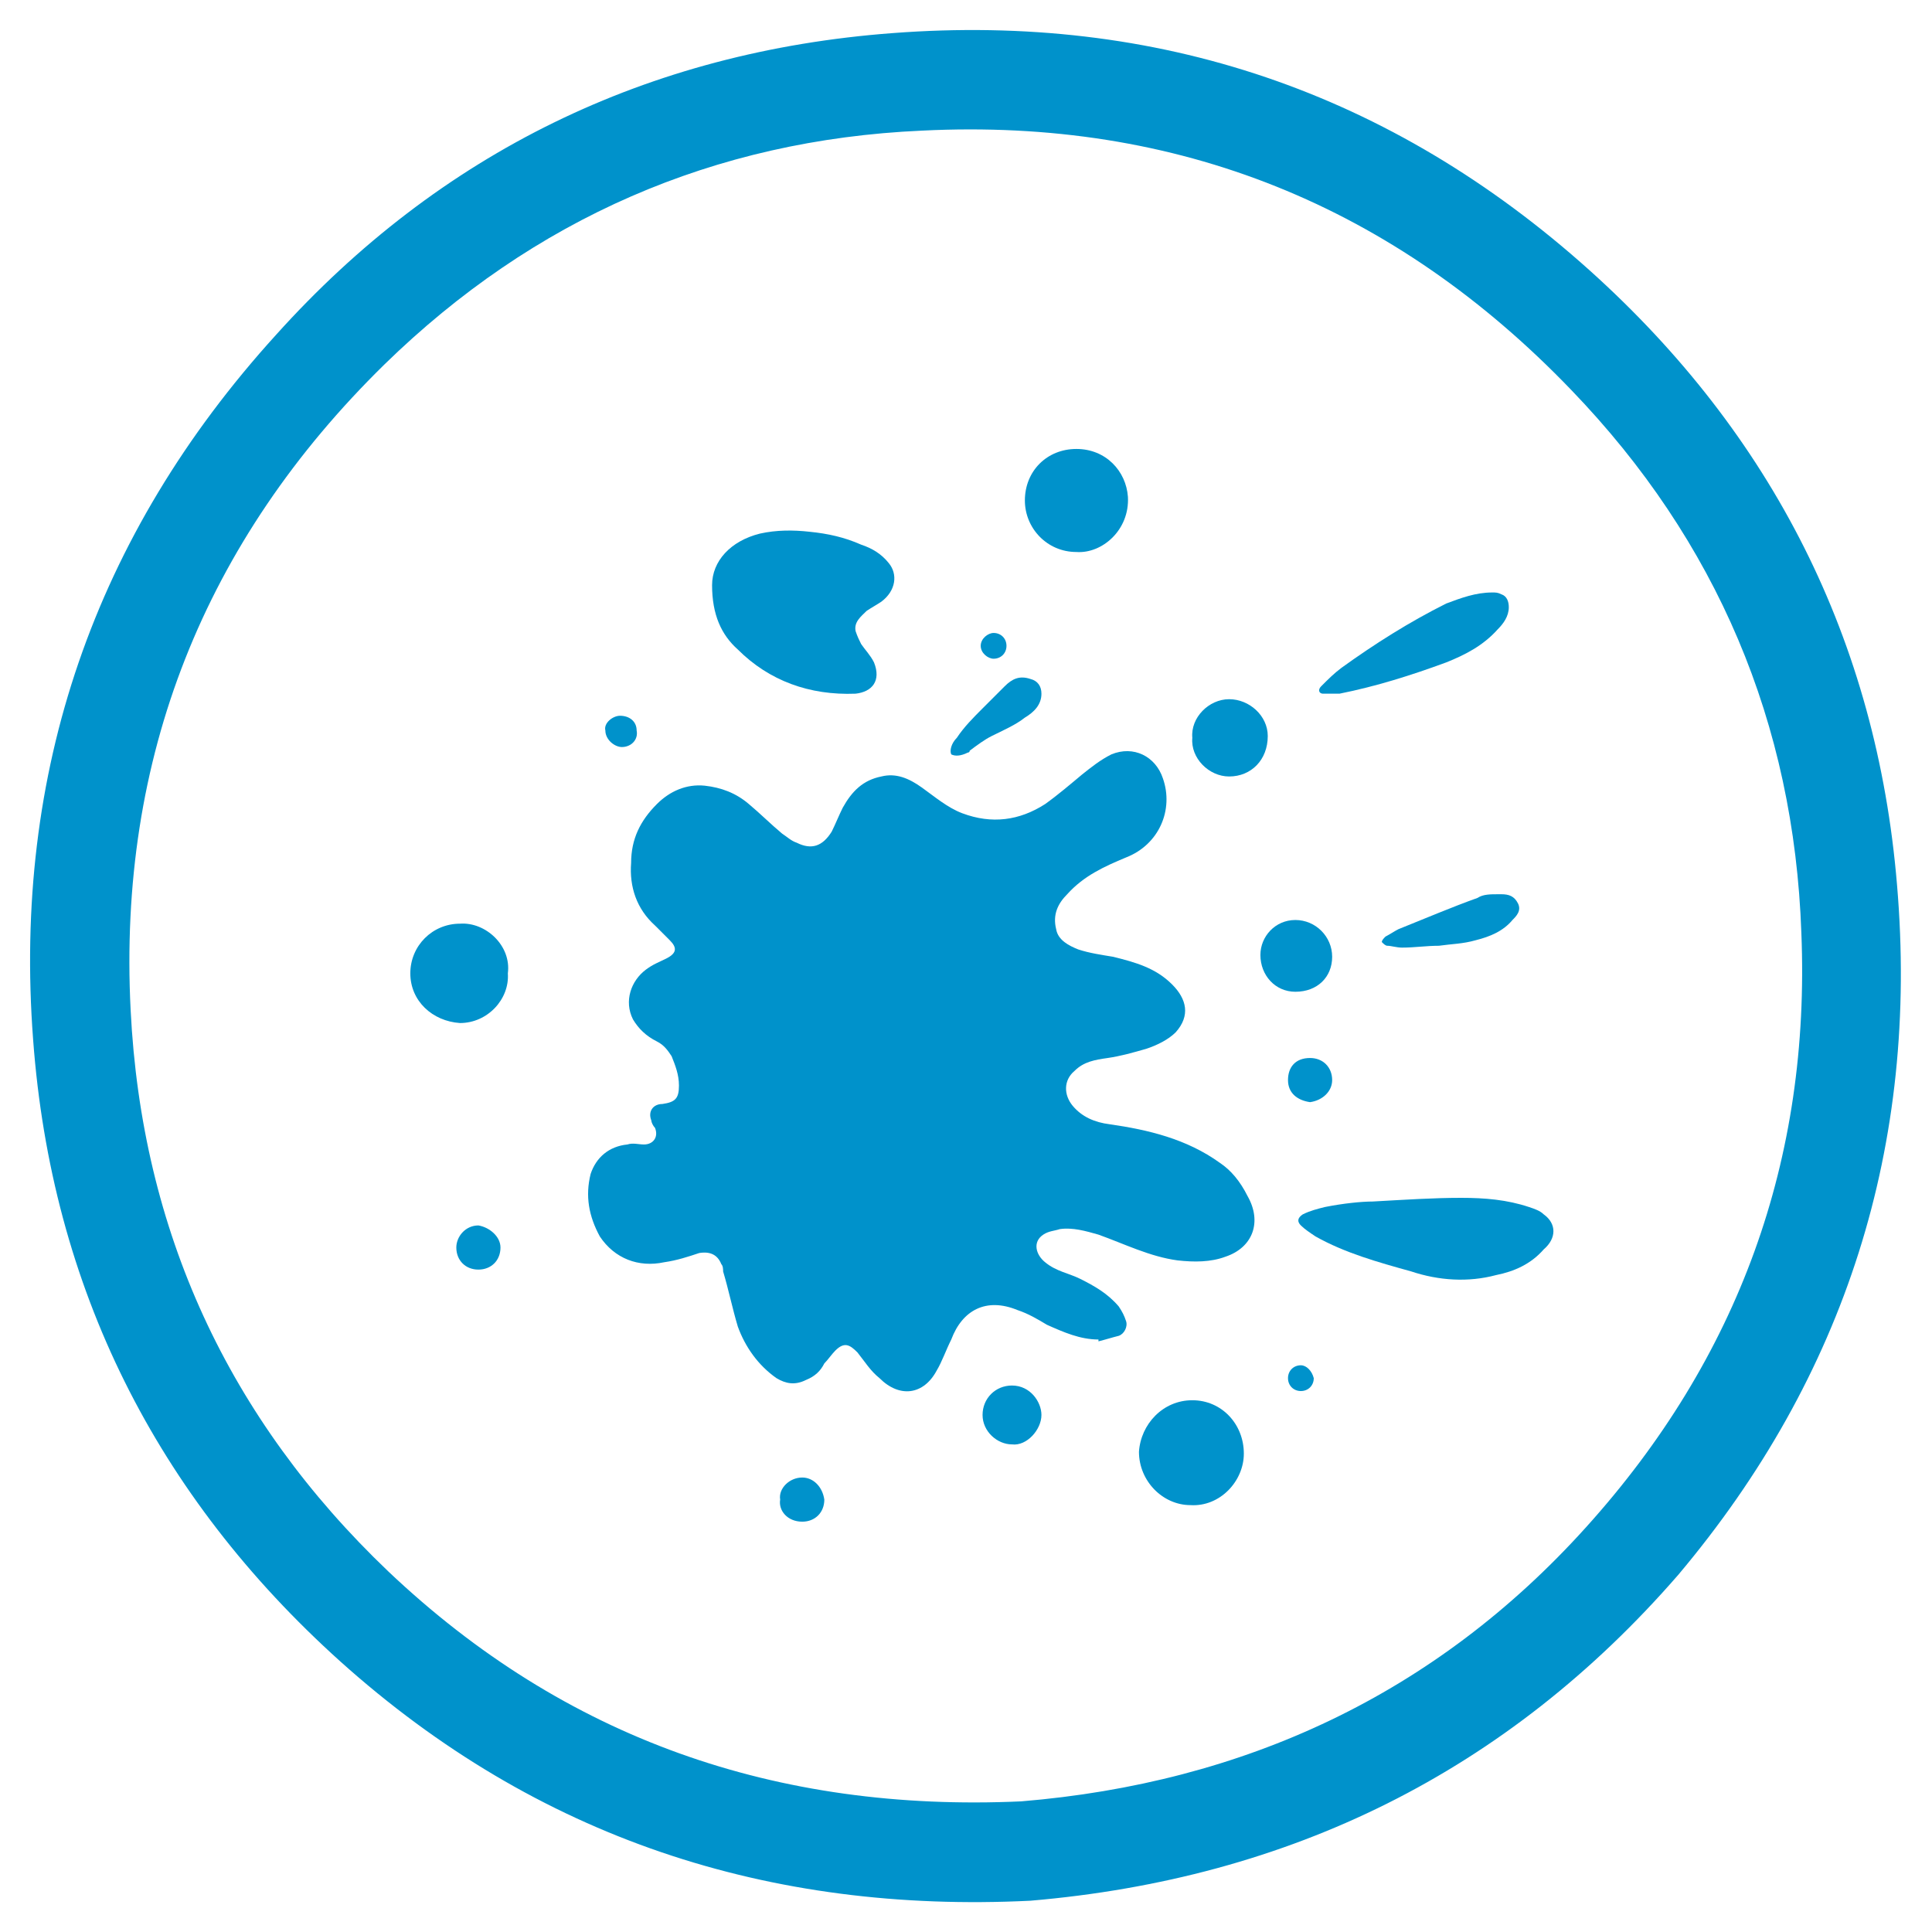<?xml version="1.0" encoding="utf-8"?>
<!-- Generator: Adobe Illustrator 25.4.1, SVG Export Plug-In . SVG Version: 6.00 Build 0)  -->
<svg version="1.1" id="Layer_4" xmlns="http://www.w3.org/2000/svg" xmlns:xlink="http://www.w3.org/1999/xlink" x="0px" y="0px"
	 viewBox="0 0 105 105" style="enable-background:new 0 0 105 105;" xml:space="preserve">
<style type="text/css">
	.st0{fill:#0092CB;}
</style>
<g>
	<path class="st0" d="M103.1,48.1c-1.1-13.3-6.8-24.5-16.7-33.4C75.6,5,62.9,0.7,48.5,1.8c-13.3,1-24.6,6.5-33.5,16.4
		C5.1,29.1,0.7,42,1.8,56.5c1,13.5,6.7,24.8,16.7,33.8C29.2,99.9,41.8,104,56,103.3c14.1-1.2,25.9-7,35.2-17.7
		C100.3,74.8,104.3,62.2,103.1,48.1z M55.5,97.9c-13.3,0.6-24.8-3.4-34.4-12.5c-8.7-8.3-13.4-18.5-14-30.5
		c-0.7-13.7,4-25.5,13.8-35.1C29,11.9,38.8,7.6,50.1,7.1C64,6.4,75.8,11.2,85.4,21.2c7.9,8.2,12.1,18.1,12.5,29.5
		C98.4,63,94.5,73.8,86.2,83C78,92.1,67.6,96.9,55.5,97.9z"/>
	<path class="st0" d="M66.3,63.2c-1.8-1.3-3.9-1.8-6-2.1c-0.8-0.1-1.5-0.4-2-1c-0.5-0.6-0.5-1.4,0.1-1.9c0.5-0.5,1.1-0.6,1.8-0.7
		c0.7-0.1,1.4-0.3,2.1-0.5c0.6-0.2,1.2-0.5,1.6-0.9c0.8-0.9,0.6-1.8-0.2-2.6c-0.9-0.9-2-1.2-3.2-1.5c-0.6-0.1-1.3-0.2-1.9-0.4
		c-0.5-0.2-1.1-0.5-1.2-1.1c-0.2-0.8,0.1-1.4,0.6-1.9c0.9-1,2-1.5,3.2-2c1.8-0.7,2.6-2.6,2-4.3c-0.4-1.2-1.6-1.8-2.8-1.3
		c-0.6,0.3-1.1,0.7-1.6,1.1c-0.6,0.5-1.3,1.1-2,1.6c-1.4,0.9-2.9,1.1-4.5,0.5c-0.8-0.3-1.5-0.9-2.2-1.4c-0.7-0.5-1.4-0.8-2.2-0.6
		c-1,0.2-1.6,0.8-2.1,1.7c-0.2,0.4-0.4,0.9-0.6,1.3c-0.5,0.8-1.1,1-1.9,0.6c-0.3-0.1-0.5-0.3-0.8-0.5c-0.6-0.5-1.2-1.1-1.8-1.6
		c-0.7-0.6-1.5-0.9-2.4-1c-1-0.1-1.9,0.3-2.6,1c-0.9,0.9-1.4,1.9-1.4,3.2c-0.1,1.3,0.3,2.5,1.3,3.4c0.3,0.3,0.5,0.5,0.8,0.8
		c0.4,0.4,0.4,0.7-0.2,1c-0.4,0.2-0.7,0.3-1.1,0.6c-0.8,0.6-1.2,1.7-0.7,2.7c0.3,0.5,0.7,0.9,1.3,1.2c0.4,0.2,0.6,0.5,0.8,0.8
		c0.2,0.5,0.4,1,0.4,1.6c0,0.7-0.2,0.9-0.9,1c-0.5,0-0.8,0.4-0.6,0.9c0,0.1,0.1,0.3,0.2,0.4c0.2,0.5-0.1,0.9-0.6,0.9
		c-0.3,0-0.6-0.1-0.9,0c-1,0.1-1.7,0.7-2,1.6c-0.3,1.2-0.1,2.3,0.5,3.4c0.8,1.2,2.1,1.7,3.5,1.4c0.7-0.1,1.3-0.3,1.9-0.5
		c0.6-0.1,1,0.1,1.2,0.6c0.1,0.1,0.1,0.3,0.1,0.4c0.3,1,0.5,2,0.8,3c0.4,1.1,1.1,2.1,2.1,2.8c0.5,0.3,1,0.4,1.6,0.1
		c0.5-0.2,0.8-0.5,1-0.9c0.2-0.2,0.4-0.5,0.6-0.7c0.5-0.5,0.8-0.3,1.2,0.1c0.4,0.5,0.7,1,1.2,1.4c1.1,1.1,2.4,0.9,3.1-0.4
		c0.3-0.5,0.5-1.1,0.8-1.7c0.6-1.6,1.9-2.3,3.6-1.6c0.6,0.2,1.1,0.5,1.6,0.8c0.9,0.4,1.8,0.8,2.8,0.8c0,0,0,0.1,0,0.1
		c0.4-0.1,0.7-0.2,1.1-0.3c0.3-0.1,0.5-0.5,0.4-0.8c-0.1-0.3-0.2-0.5-0.4-0.8c-0.6-0.7-1.3-1.1-2.1-1.5c-0.6-0.3-1.3-0.4-1.9-0.9
		c-0.5-0.4-0.7-1.1-0.1-1.5c0.3-0.2,0.6-0.2,0.9-0.3c0.7-0.1,1.4,0.1,2.1,0.3c1.4,0.5,2.8,1.2,4.3,1.4c0.9,0.1,1.8,0.1,2.6-0.2
		c1.5-0.5,2-1.9,1.2-3.3C67.4,64.2,66.9,63.6,66.3,63.2z"/>
	<path class="st0" d="M46.5,37.7c0.9-0.1,1.4-0.7,1-1.7c-0.2-0.4-0.5-0.7-0.7-1c-0.1-0.2-0.2-0.4-0.3-0.7c-0.1-0.5,0.3-0.8,0.6-1.1
		c0.3-0.2,0.5-0.3,0.8-0.5c0.8-0.6,0.9-1.5,0.4-2.1c-0.4-0.5-0.9-0.8-1.5-1C45.9,29.2,45,29,44,28.9c-0.9-0.1-1.8-0.1-2.7,0.1
		c-1.6,0.4-2.6,1.5-2.6,2.8c0,1.6,0.5,2.7,1.4,3.5C41.8,37,44,37.8,46.5,37.7z"/>
	<path class="st0" d="M83.9,66c-0.2-0.2-0.5-0.3-0.8-0.4c-1.2-0.4-2.4-0.5-3.7-0.5c-1.5,0-3,0.1-4.8,0.2C74,65.3,73,65.4,72,65.6
		c-0.4,0.1-0.8,0.2-1.2,0.4c-0.3,0.2-0.3,0.4-0.1,0.6c0.2,0.2,0.5,0.4,0.8,0.6c1.6,0.9,3.4,1.4,5.2,1.9c1.5,0.5,3.1,0.6,4.6,0.2
		c1-0.2,1.9-0.6,2.6-1.4C84.6,67.3,84.6,66.5,83.9,66z"/>
	<path class="st0" d="M64.8,76.1c-1.6,0-2.8,1.3-2.9,2.8c0,1.6,1.3,2.9,2.8,2.9c1.6,0.1,2.9-1.3,2.9-2.8
		C67.6,77.4,66.4,76.1,64.8,76.1z"/>
	<path class="st0" d="M58.5,30c1.4,0.1,2.9-1.2,2.8-3c-0.1-1.4-1.2-2.6-2.8-2.6c-1.6,0-2.8,1.2-2.8,2.8C55.7,28.7,56.9,30,58.5,30z"
		/>
	<path class="st0" d="M71.9,37.7c0.3,0,0.6,0,0.9,0c2-0.4,3.9-1,5.8-1.7c1-0.4,2-0.9,2.8-1.8c0.3-0.3,0.6-0.7,0.6-1.2
		c0-0.3-0.1-0.6-0.4-0.7c-0.2-0.1-0.3-0.1-0.5-0.1c-0.9,0-1.7,0.3-2.5,0.6c-2,1-3.9,2.2-5.7,3.5c-0.4,0.3-0.7,0.6-1.1,1
		C71.6,37.5,71.7,37.7,71.9,37.7z"/>
	<path class="st0" d="M25,50.2c-1.5,0-2.7,1.2-2.7,2.7c0,1.5,1.2,2.6,2.7,2.7c1.5,0,2.7-1.3,2.6-2.7C27.8,51.4,26.4,50.1,25,50.2z"
		/>
	<path class="st0" d="M66.8,38c-1.1,0-2.1,1-2,2.1c-0.1,1.1,0.9,2.1,2,2.1c1.2,0,2.1-0.9,2.1-2.2C68.9,38.9,67.9,38,66.8,38z"/>
	<path class="st0" d="M81.4,48.6C81.4,48.6,81.4,48.6,81.4,48.6c-0.4,0-0.8,0-1.1,0.2c-1.4,0.5-2.8,1.1-4.3,1.7
		c-0.2,0.1-0.5,0.3-0.7,0.4c-0.1,0.1-0.2,0.2-0.2,0.3c0.1,0.1,0.2,0.2,0.3,0.2c0.2,0,0.5,0.1,0.8,0.1c0.7,0,1.3-0.1,2-0.1
		c0.7-0.1,1.3-0.1,2-0.3c0.8-0.2,1.5-0.5,2-1.1c0.2-0.2,0.5-0.5,0.3-0.9c-0.2-0.4-0.5-0.5-0.9-0.5C81.6,48.6,81.5,48.6,81.4,48.6z"
		/>
	<path class="st0" d="M72.4,52c0-1.1-0.9-2-2-2c-1.1,0-1.9,0.9-1.9,1.9c0,1.1,0.8,2,1.9,2C71.6,53.9,72.4,53.1,72.4,52z"/>
	<path class="st0" d="M52.6,40.9c0,0,0.1,0,0.1-0.1c0.4-0.3,0.8-0.6,1.2-0.8c0.6-0.3,1.3-0.6,1.8-1c0.5-0.3,0.9-0.7,0.9-1.3
		c0-0.4-0.2-0.7-0.6-0.8c-0.6-0.2-1,0-1.4,0.4c-0.4,0.4-0.8,0.8-1.2,1.2c-0.5,0.5-1,1-1.4,1.6c-0.3,0.3-0.4,0.7-0.3,0.9
		C51.9,41.1,52.2,41.1,52.6,40.9z"/>
	<path class="st0" d="M55,75.3c-0.9,0-1.6,0.7-1.6,1.6c0,0.9,0.8,1.6,1.6,1.6c0.8,0.1,1.6-0.8,1.6-1.6C56.6,76.2,56,75.3,55,75.3z"
		/>
	<path class="st0" d="M70,58.7c0,0.7,0.5,1.1,1.2,1.2c0.7-0.1,1.2-0.6,1.2-1.2c0-0.7-0.5-1.2-1.2-1.2C70.4,57.5,70,58,70,58.7z"/>
	<path class="st0" d="M26,66.6c-0.7,0-1.2,0.6-1.2,1.2c0,0.7,0.5,1.2,1.2,1.2c0.7,0,1.2-0.5,1.2-1.2C27.2,67.2,26.6,66.7,26,66.6z"
		/>
	<path class="st0" d="M43.6,80.3c-0.7,0-1.3,0.6-1.2,1.2c-0.1,0.6,0.4,1.2,1.2,1.2c0.7,0,1.2-0.5,1.2-1.2
		C44.7,80.8,44.2,80.3,43.6,80.3z"/>
	<path class="st0" d="M33.8,40.6c0.5,0,0.9-0.4,0.8-0.9c0-0.5-0.4-0.8-0.9-0.8c-0.4,0-0.9,0.4-0.8,0.8
		C32.9,40.2,33.4,40.6,33.8,40.6z"/>
	<path class="st0" d="M54,35.8c0.4,0,0.7-0.3,0.7-0.7c0-0.4-0.3-0.7-0.7-0.7c-0.3,0-0.7,0.3-0.7,0.7C53.3,35.5,53.7,35.8,54,35.8z"
		/>
	<path class="st0" d="M70.7,74.2c-0.4,0-0.7,0.3-0.7,0.7c0,0.4,0.3,0.7,0.7,0.7c0.4,0,0.7-0.3,0.7-0.7C71.3,74.5,71,74.2,70.7,74.2z
		"/>
</g>
</svg>
